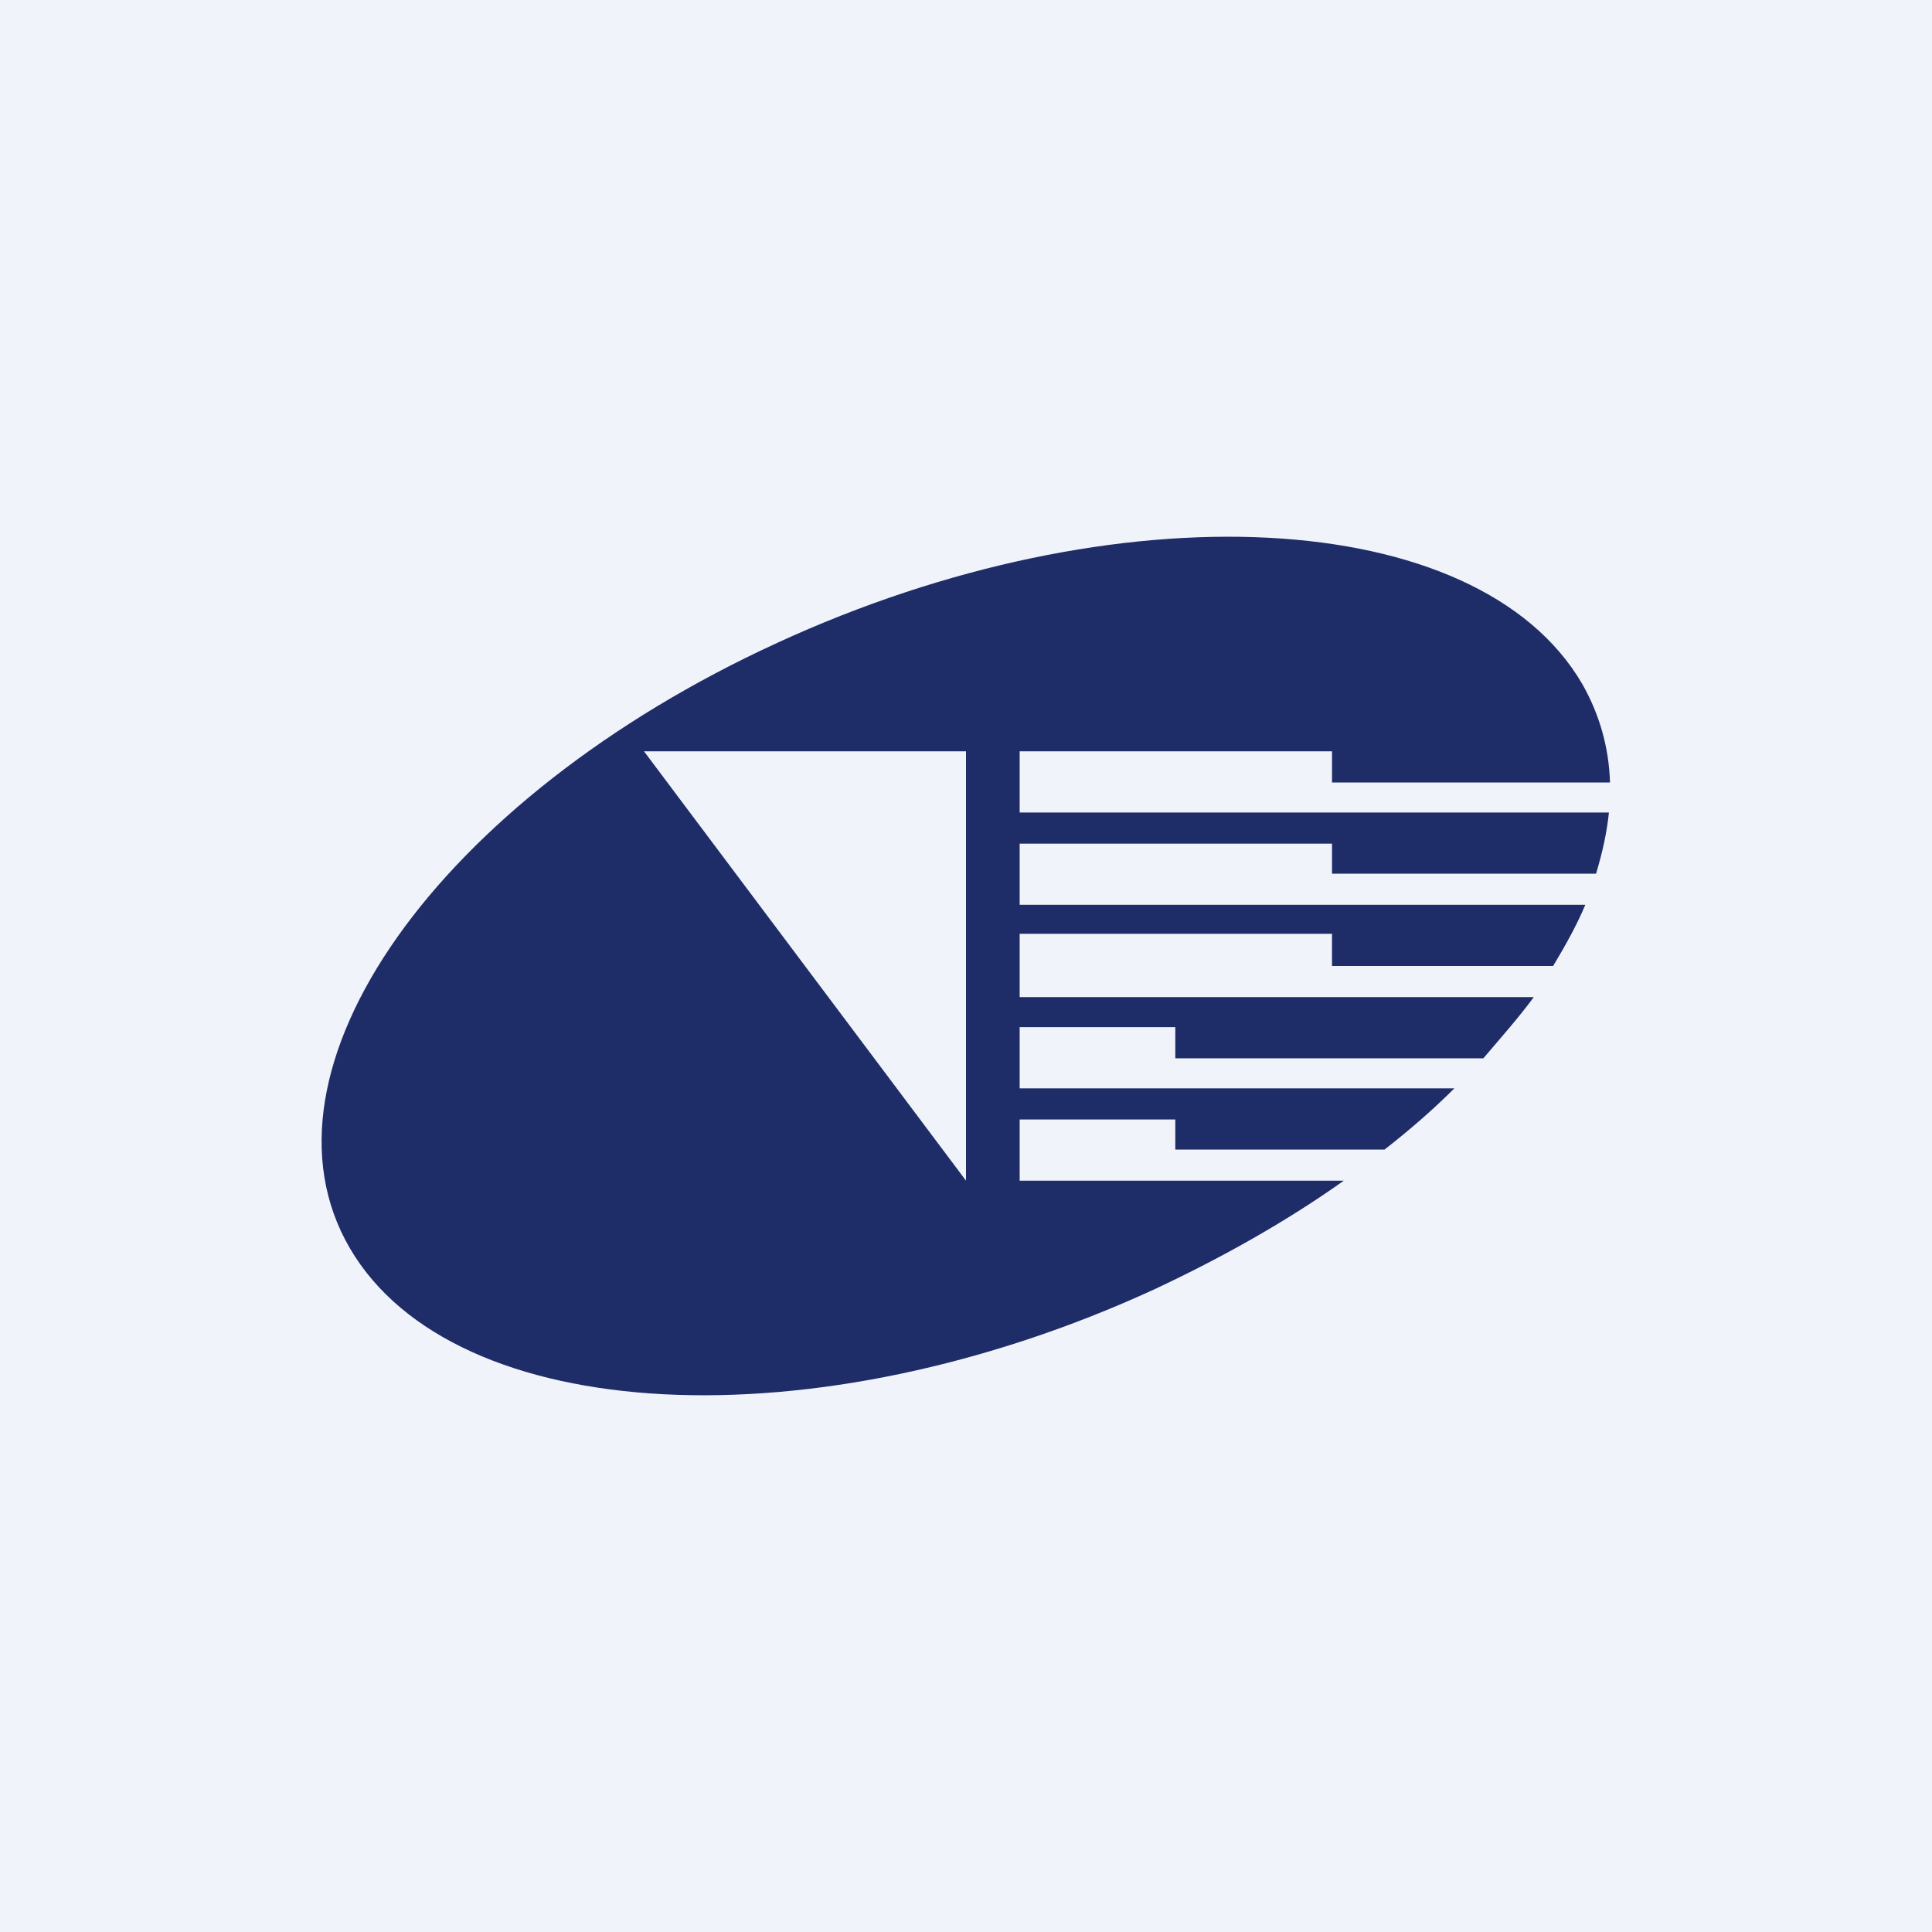 <!-- by TradingView --><svg width="18" height="18" viewBox="0 0 18 18" xmlns="http://www.w3.org/2000/svg"><path fill="#F0F3FA" d="M0 0h18v18H0z"/><path d="M15 7.29c-.01-.33-.1-.64-.26-.92-.97-1.66-4.33-1.84-7.5-.38-3.16 1.45-4.95 3.98-3.98 5.64.97 1.66 4.33 1.84 7.5.38.64-.3 1.24-.64 1.76-1.01H9.5v-.57h1.45v.28h1.95c.23-.18.45-.37.65-.57H9.5v-.57h1.45v.29h2.87c.17-.2.33-.38.47-.57H9.5V8.7h2.91V9h2.06c.12-.2.22-.38.3-.57H9.5v-.57h2.91v.28h2.46c.06-.2.1-.38.12-.57H9.5V7h2.91v.29H15ZM6 7h3v4L6 7Z" fill="#1E2C68"/></svg>